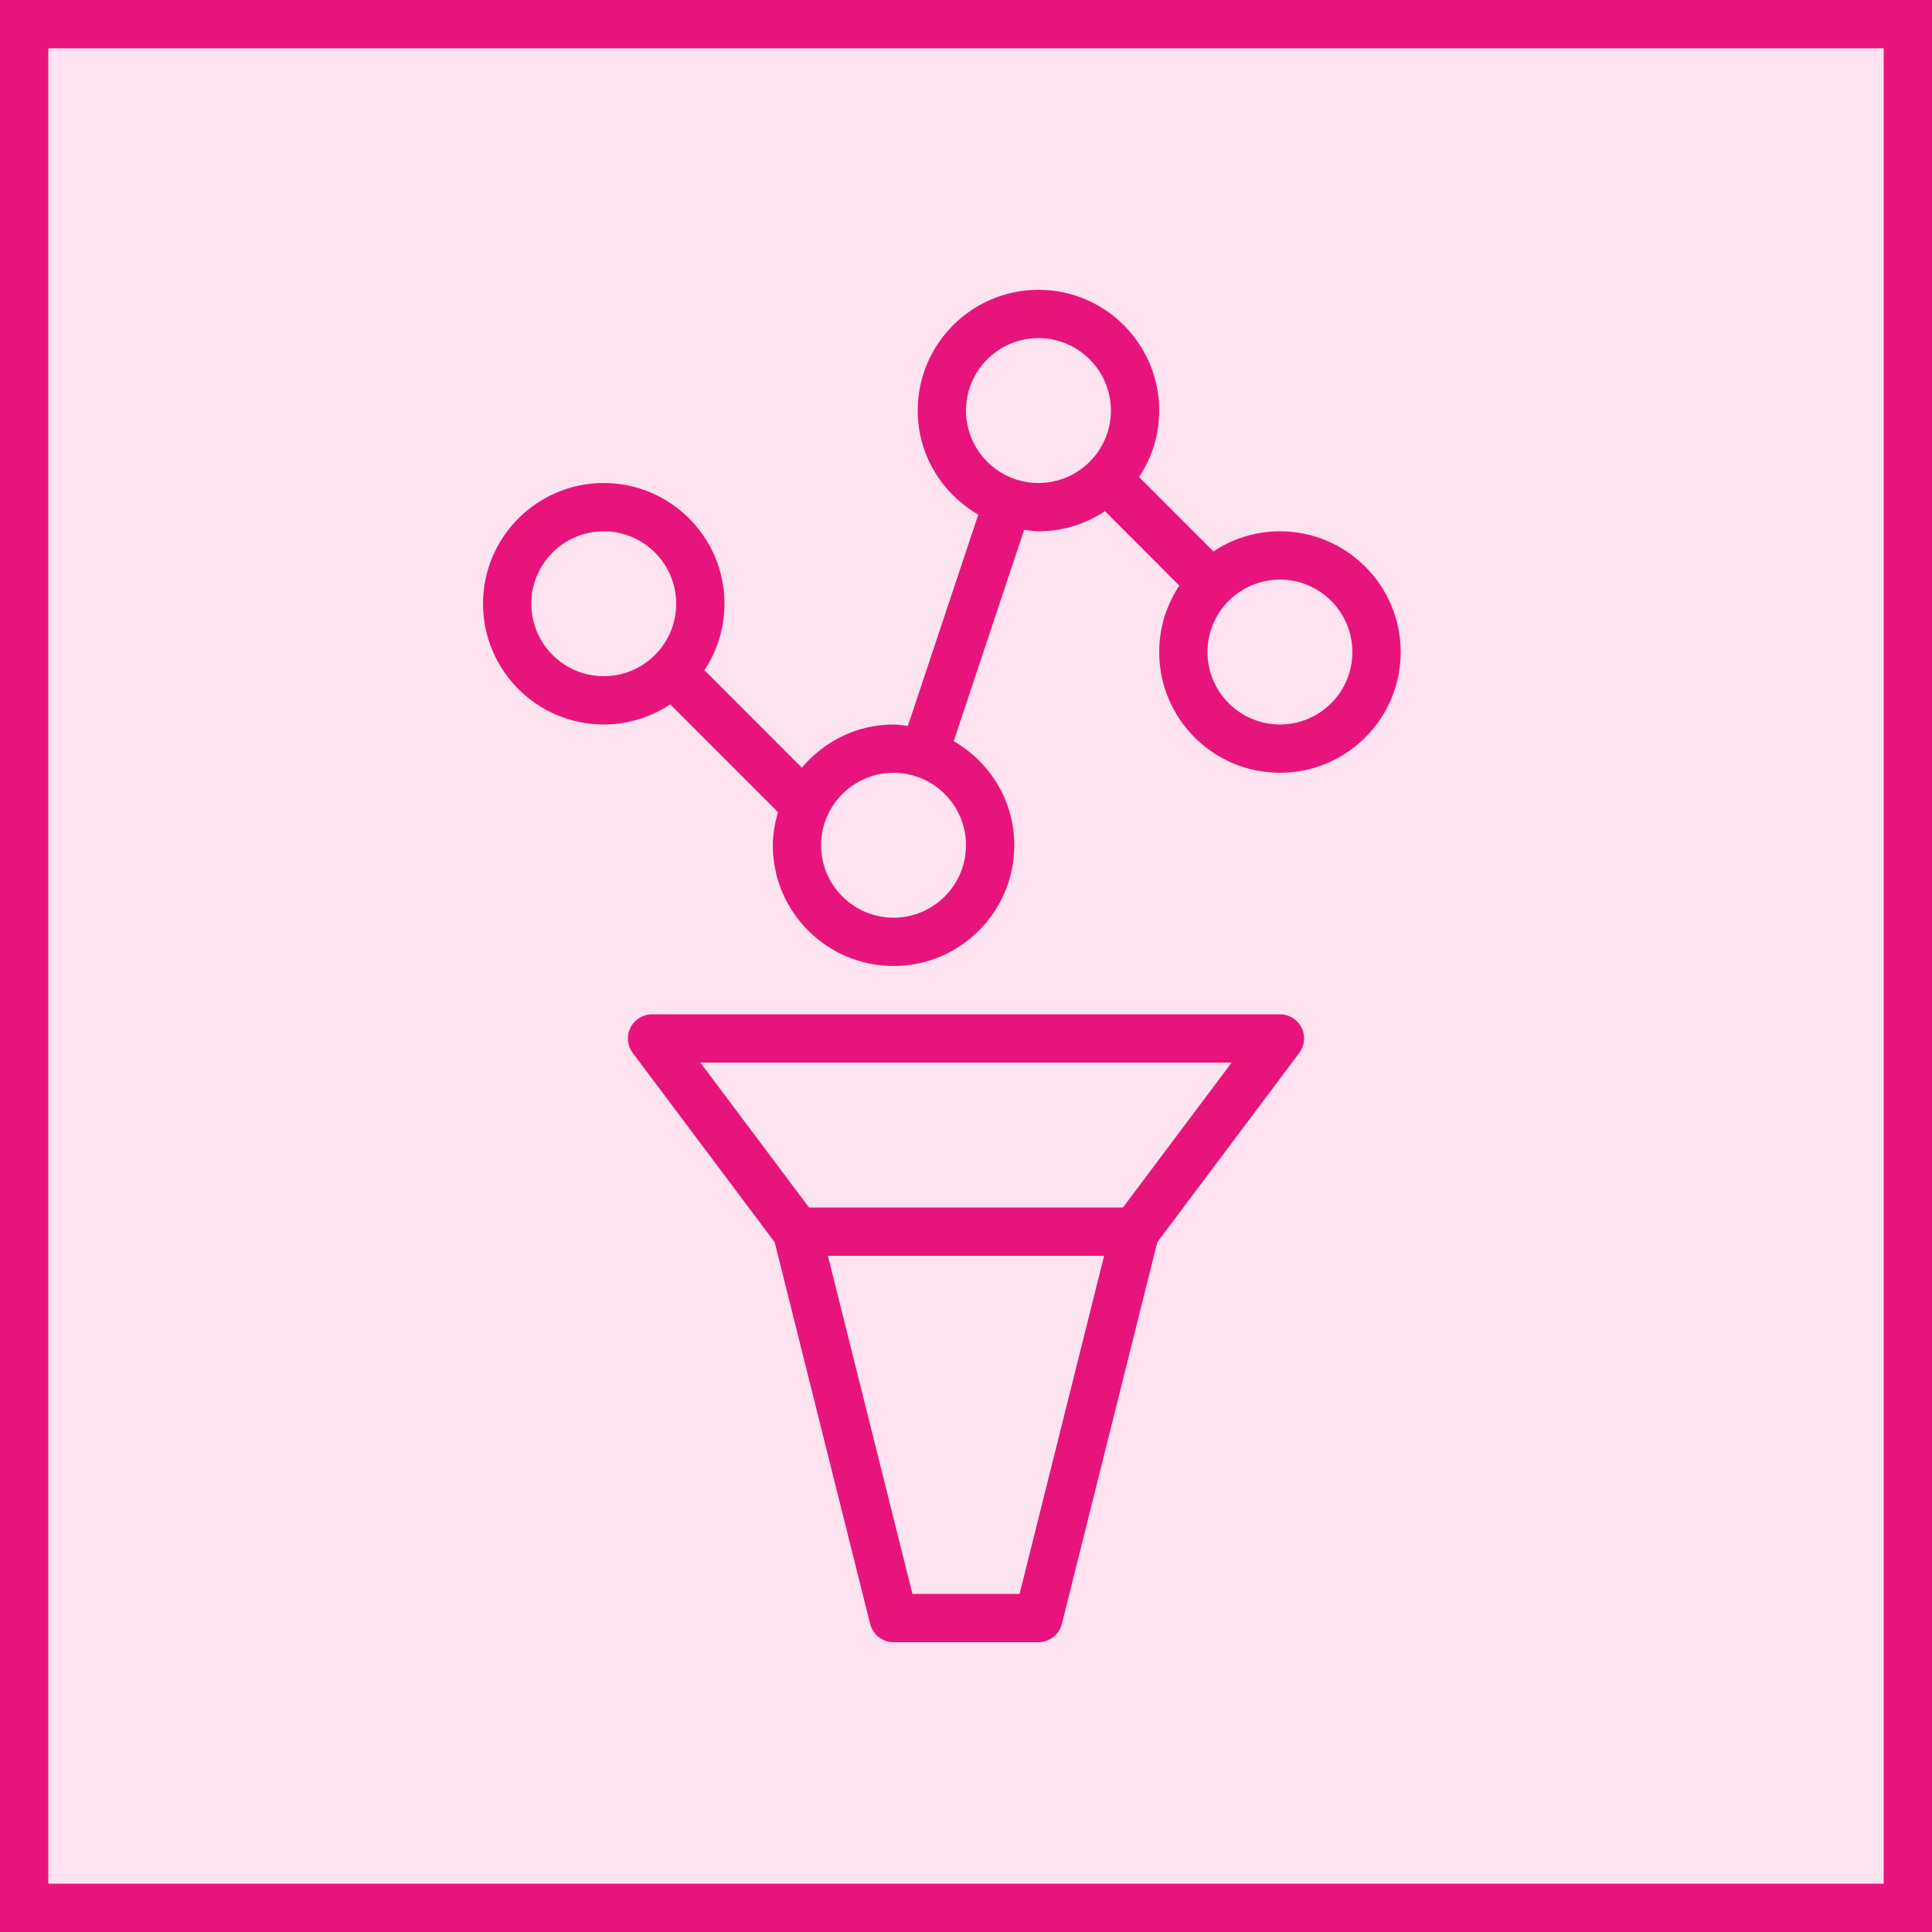 <svg width="40" height="40" viewBox="0 0 40 40" fill="none" xmlns="http://www.w3.org/2000/svg">
<g clip-path="url(#clip0_23298_4019)">
<path d="M40 0H0V40H40V0Z" fill="#E7157B" fill-opacity="0.12"/>
<path fill-rule="evenodd" clip-rule="evenodd" d="M26.5 15C25.673 15 25 14.327 25 13.5C25 12.673 25.673 12 26.5 12C27.327 12 28 12.673 28 13.5C28 14.327 27.327 15 26.5 15ZM21.5 10C20.673 10 20 9.327 20 8.5C20 7.673 20.673 7 21.5 7C22.327 7 23 7.673 23 8.5C23 9.327 22.327 10 21.5 10ZM18.5 19C17.673 19 17 18.327 17 17.5C17 16.673 17.673 16 18.5 16C19.327 16 20 16.673 20 17.5C20 18.327 19.327 19 18.5 19ZM12.5 14C11.673 14 11 13.327 11 12.5C11 11.673 11.673 11 12.5 11C13.327 11 14 11.673 14 12.5C14 13.327 13.327 14 12.5 14ZM26.5 11C25.991 11 25.519 11.154 25.123 11.417L23.584 9.876C23.846 9.481 24 9.009 24 8.5C24 7.122 22.879 6 21.5 6C20.121 6 19 7.122 19 8.5C19 9.423 19.508 10.222 20.254 10.655L18.796 15.03C18.697 15.018 18.602 15 18.5 15C17.736 15 17.06 15.352 16.601 15.894L14.584 13.876C14.846 13.481 15 13.009 15 12.5C15 11.122 13.879 10 12.5 10C11.121 10 10 11.122 10 12.5C10 13.878 11.121 15 12.5 15C13.009 15 13.481 14.846 13.877 14.583L16.107 16.814C16.045 17.034 16 17.261 16 17.5C16 18.878 17.121 20 18.5 20C19.879 20 21 18.878 21 17.5C21 16.577 20.492 15.778 19.746 15.345L21.204 10.97C21.303 10.982 21.398 11 21.5 11C22.009 11 22.481 10.846 22.877 10.583L24.416 12.124C24.154 12.519 24 12.991 24 13.5C24 14.878 25.121 16 26.5 16C27.879 16 29 14.878 29 13.5C29 12.122 27.879 11 26.5 11ZM23.25 25H16.75L14.5 22H25.5L23.25 25ZM21.109 33H18.891L17.141 26H22.859L21.109 33ZM26.5 21H13.5C13.311 21 13.138 21.107 13.053 21.276C12.968 21.446 12.986 21.648 13.1 21.8L16.039 25.719L18.015 33.621C18.07 33.844 18.271 34 18.5 34H21.5C21.729 34 21.93 33.844 21.985 33.621L23.961 25.719L26.9 21.8C27.014 21.648 27.032 21.446 26.947 21.276C26.862 21.107 26.689 21 26.5 21Z" fill="#E7157B"/>
</g>
<rect x="0.5" y="0.5" width="39" height="39" stroke="#E7157B"/>
<defs>
<clipPath id="clip0_23298_4019">
<rect width="40" height="40" fill="white"/>
</clipPath>
</defs>
</svg>
